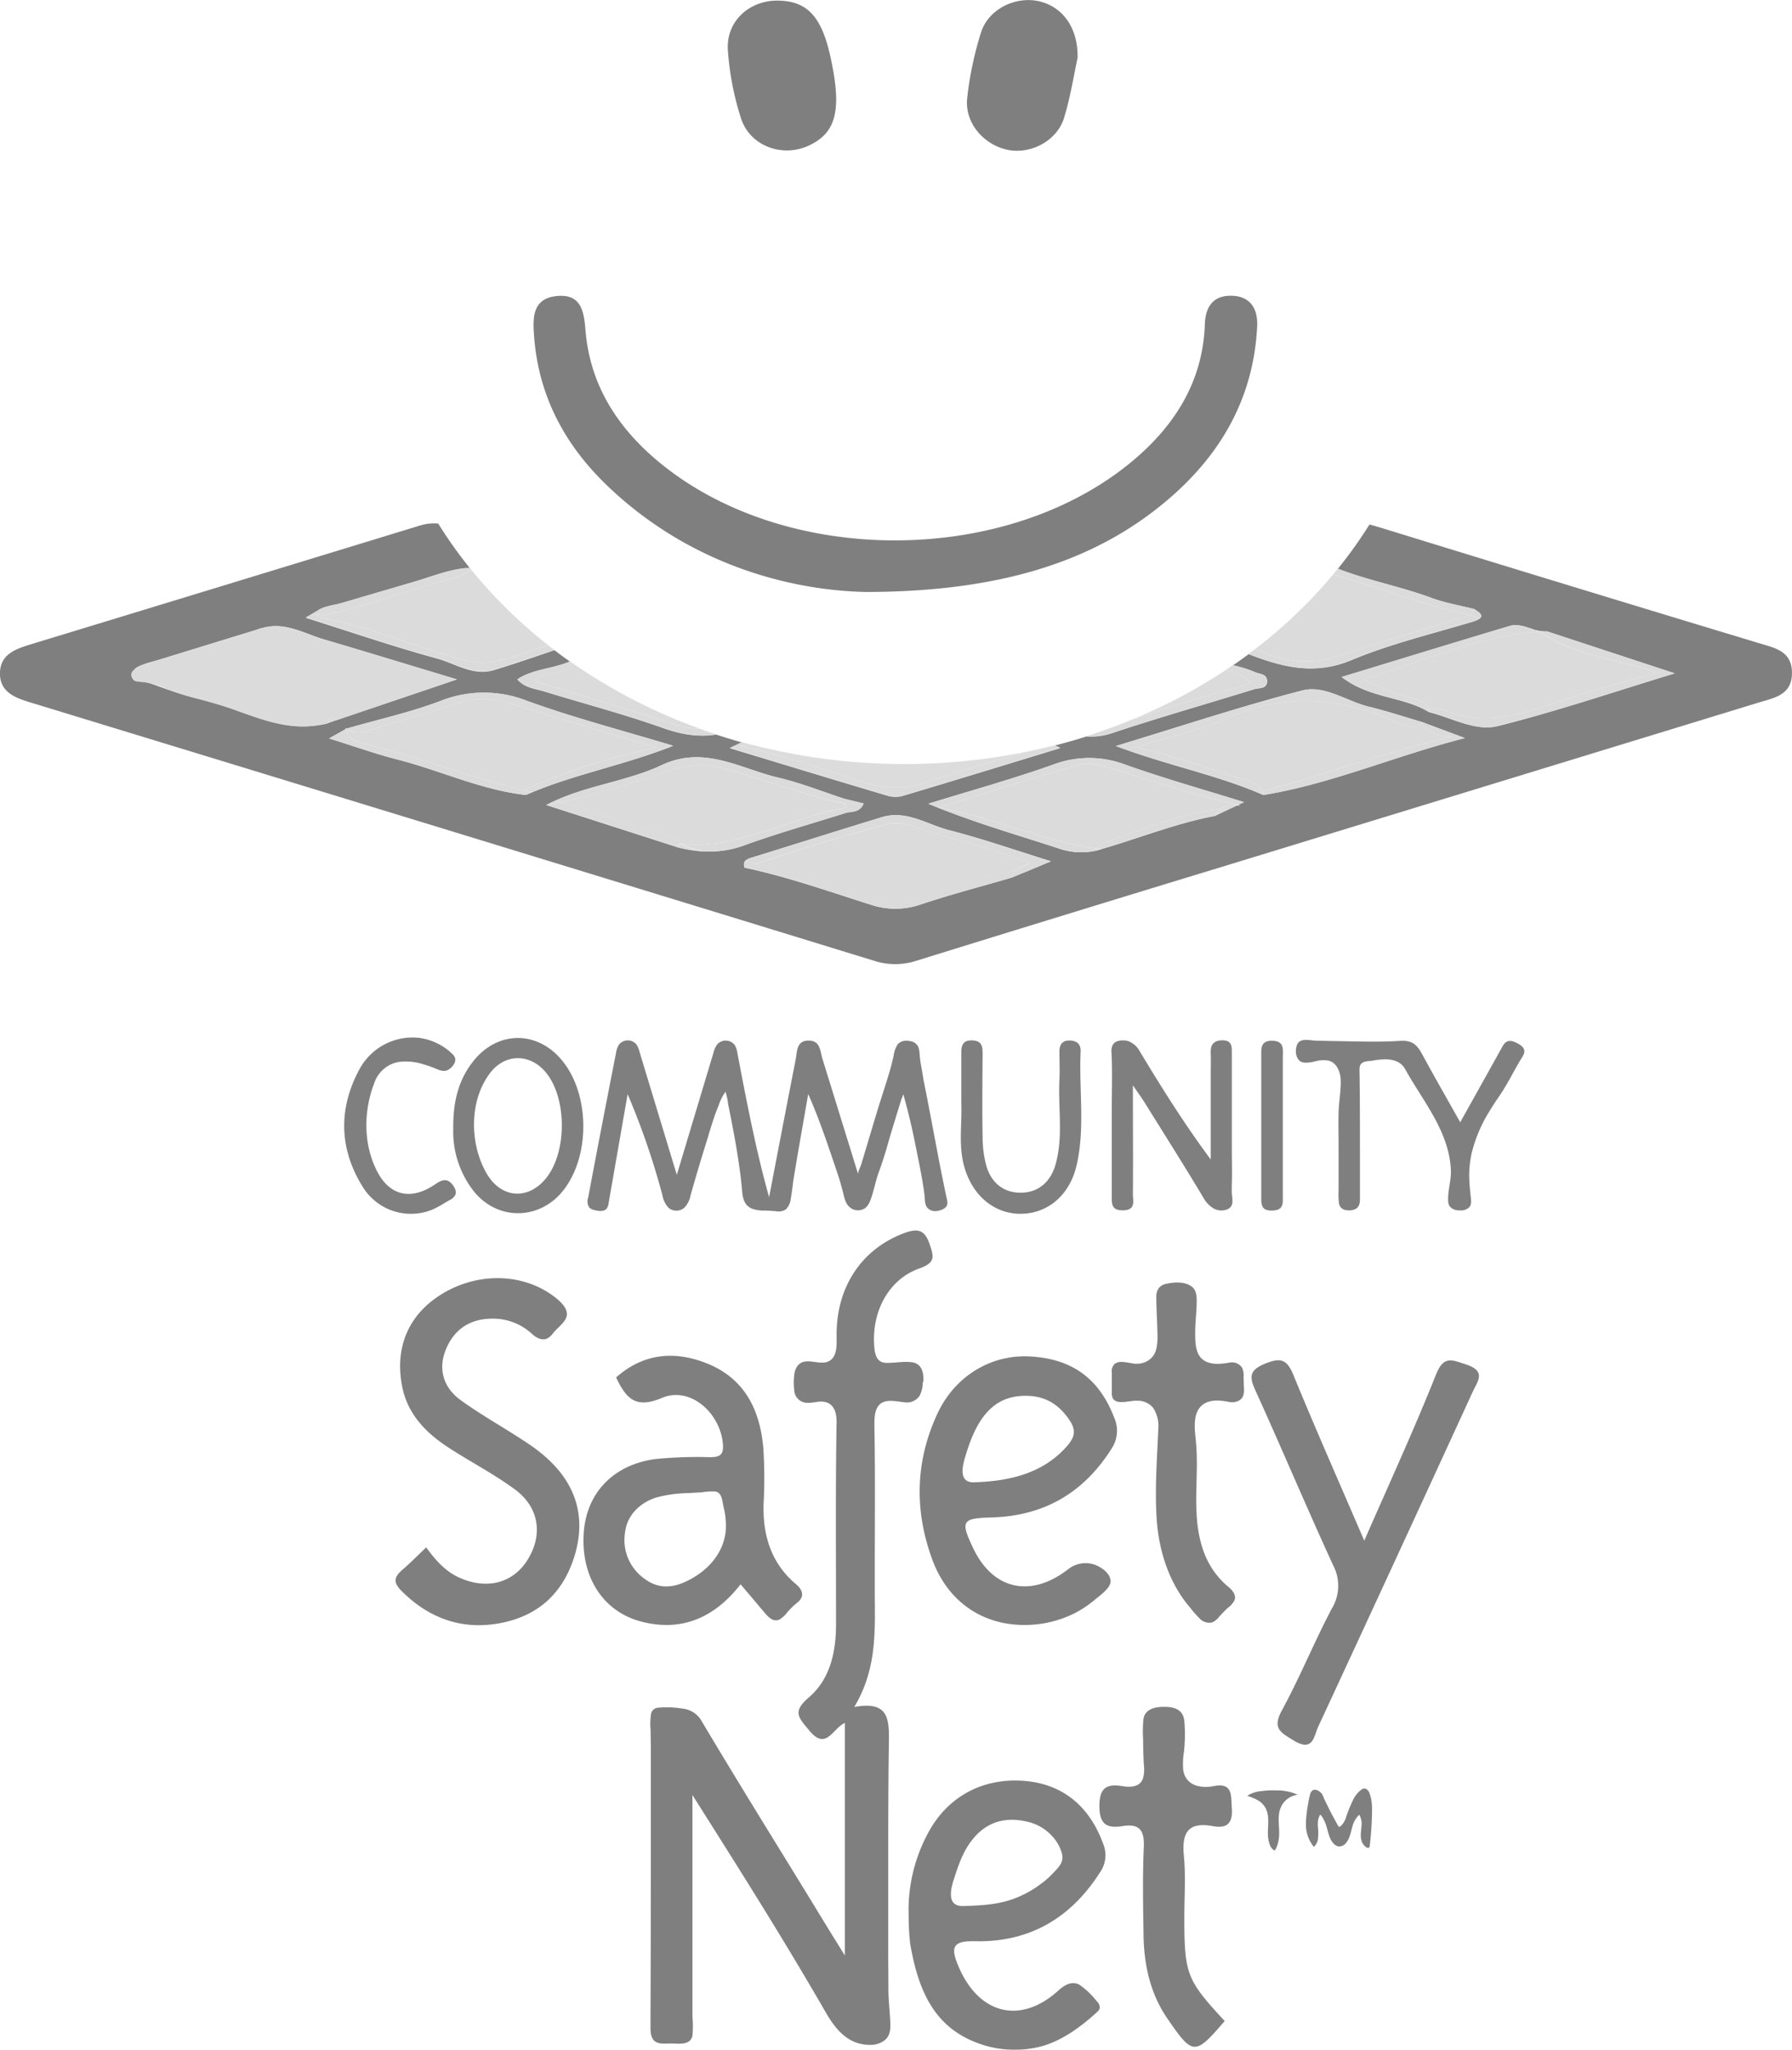 <svg xmlns="http://www.w3.org/2000/svg" viewBox="0 0 488.5 558.81"><defs><style>.cls-1{opacity:.5}.cls-2{fill:none}.cls-3{fill:#b8b8b8}.cls-4{fill:#b9b9b9}</style></defs><g id="Layer_2" data-name="Layer 2"><g class="cls-1" id="Layer_1-2" data-name="Layer 1"><path class="cls-2" d="M268.2 403.87c10.17-.18 17.68-3.75 22.93-10 2-2.42 2.08-4.27.41-6.76-2.8-4.18-6.45-6.53-11.58-6.63-8.34-.15-13.3 4.86-16.63 15.94-1.7 5.67-1.33 8.76 4.87 7.45zm11.93 92.71c-6-1.4-11.22.06-15.1 5-2.49 3.19-3.71 7-5 10.8-1.75 5.41-.94 8.27 4.84 7 8.8-.07 14.54-1.85 19.44-6.49 2.24-2.12 6.19-4 5.13-7.62a12.38 12.38 0 0 0-9.31-8.69zm58.08-276.98l-.69-.16-.33.15zm-204.79 73.18a27.29 27.29 0 0 0-.63 27.34c4 6.73 11.43 7.05 16.22.9 5.55-7.14 5.52-21.52-.07-28.49-4.37-5.45-11.41-5.42-15.52.25zm-39.23-94.27v.25l.26-.15zm95.06 231.4a18.86 18.86 0 0 0 7.21-7.57c2.36-4.65 1.33-9.84.08-14.36-.7-2.55-5.09-.43-7.77-1.18-2.56.21-5.15.33-7.71.64-5.46.67-9.23 3.65-10.43 9s.28 10.24 4.88 13.77 9.24 2.41 13.74-.3z"/><path d="M251.74 376.23c0-2.35-.58-4.58-3.29-4.89-2.36-.27-4.63.27-7 .18-1.95-.08-2.74-1.53-3-3.33-1.26-9.62 3.28-19.26 12.17-22.4 4.33-1.53 4-3.11 2.85-6.46-1.23-3.67-2.83-4.67-6.65-3.3-11.73 4.23-19 14.65-18.76 28.46 0 1.87.15 4.41-1.22 5.9-2.57 2.8-7.17-1.15-9.51 2.06a5.24 5.24 0 0 0-.83 2.47 17.15 17.15 0 0 0 0 4 3.6 3.6 0 0 0 3.29 3.49 14.24 14.24 0 0 0 3-.26c4-.53 5.32 2.06 5.26 5.66-.31 18.35-.14 36.71-.15 55.06 0 7.56-1.65 14.94-7.42 19.87-4.58 3.92-2.81 5.46.12 9 4.6 5.62 6.3-.5 9.7-2.05v63.38c-4-6.43-6.9-11.19-9.83-16-9.81-16-19.77-32-29.34-48.12a6.74 6.74 0 0 0-5.11-3.18 27.11 27.11 0 0 0-6.71-.23 2.06 2.06 0 0 0-1.82 1.58 18.23 18.23 0 0 0-.13 4.58c0 1.69.06 3.38.06 5.08v31.19q0 20.79-.09 41.58v3.33c0 5.12 3.14 4.11 6.08 4.2 2 .06 4.85.39 5.35-2.16a29.29 29.29 0 0 0 0-5.2v-60.37c12.37 19.55 24.75 39.11 36.29 59.16 2.73 4.74 6.19 9 12.19 8.93a6 6 0 0 0 4.34-1.63c1.34-1.48 1.17-3.52 1.07-5.37-.14-2.64-.45-5.27-.47-7.92 0-3.54-.05-7.08-.05-10.62v-20.78c0-12 0-24 .18-36 .09-6.51 0-11.51-9.44-9.78 5.49-9.17 5.69-18.28 5.62-27.49-.11-16.24.17-32.48-.12-48.71 0-1.77-.1-3.89.81-5.48 1.52-2.65 4.93-1.59 7.34-1.4a4.09 4.09 0 0 0 4.2-1.84 8 8 0 0 0 .83-3.61c.18-.15.19-.36.19-.58zm-86.53-244.15c22.05 21.35 49.33 28.83 70.81 29.3 37.22-.05 62.8-8.6 82.15-25 14.62-12.38 23.54-27.86 24.53-47.33.25-4.87-1.84-8.41-7.19-8.43-4.93 0-6.91 3.12-7.07 7.8-.54 15.38-8 27.32-19.33 36.93-34.15 28.92-94.29 29.31-129 1-11.56-9.43-19.28-21.18-20.51-36.38-.42-5.23-1.26-9.85-7.68-9.28-6.91.61-6.72 6.06-6.31 11.19 1.23 15.96 8.25 29.22 19.6 40.2zm251.59 39.07l.85.27z"/><path d="M479.61 175.36Q428.76 160 378 144.35c-1.8-.55-3.33-1-4.67-1.38a122.23 122.23 0 0 1-8.62 12.08c8.34 3.23 17.23 4.86 25.61 8 3.71 1.37 7.68 2 11.53 3 1.85 1.07 2.39 1.85 1.59 2.53a6.2 6.2 0 0 1-2.1.94c-11 3.31-22.31 6-32.85 10.41-10.26 4.32-19.2 1.83-28.11-1.6q-2.11 1.56-4.29 3.06a33.9 33.9 0 0 1 6 1.87c1.19.56 3.09.44 3.29 2.12.3 2.51-2.14 2.1-3.47 2.51-12.93 4-26 7.72-38.83 12a17.88 17.88 0 0 1-6.92.88q-4.25 1.35-8.62 2.46l1.51.71c-14.58 4.44-28.6 8.74-42.64 12.94a7.7 7.7 0 0 1-4.15.14c-14.25-4.22-28.45-8.56-43.32-13.06l3.28-1.58q-3.55-1-7-2.13c-4.76.77-9.56 0-14.56-1.81-10.54-3.74-21.39-6.59-32.09-9.88-2.61-.8-5.56-1-7.54-3.36 4.32-2.82 9.75-2.82 14.32-4.86q-2.15-1.52-4.22-3.1l-5.23 1.78c-3.74 1.27-7.49 2.52-11.27 3.66-5.62 1.7-10.48-1.79-15.54-3.17-11.93-3.26-23.65-7.29-35.73-11.09l.66-.39 3.18-1.88c1.6-.95 4.18-1.21 6-1.73l6.77-2 13.03-3.87c4.24-1.23 8.6-3 13-3.57a17.22 17.22 0 0 1 2.06-.13 122.13 122.13 0 0 1-8.6-12.12 13 13 0 0 0-5 .54Q61.28 159.54 8.09 175.74C4 177 .19 178.48 0 183.26c-.2 5.21 3.78 6.86 8.11 8.18q115.09 35.13 230.12 70.46a18.69 18.69 0 0 0 11.61 0q41-12.72 82.06-25.22l147.36-45.11c4.24-1.3 9.17-2 9.23-8s-4.42-6.86-8.88-8.21zM54.56 190.61c-5-1.09-9.8-3-14.66-4.7-1.35-.46-3.87.68-3.83-1.82 0-2.19 2.3-2.69 4.07-3.24q15.7-4.85 31.42-9.66l.21-.05c6-1.64 11.17 1.59 16.58 3.18 11.55 3.41 23.07 6.93 36.21 10.88l-32.89 11.13-2 .69c-12.78 3.68-23.5-3.89-35.11-6.41zm35.15 10.7l4.51-2.54v-.25l.3.1c8.51-2.45 17.21-4.36 25.46-7.49a32.08 32.08 0 0 1 23.73-.06c12.67 4.6 25.77 8 39.82 12.24-13.25 5.23-26.27 7.6-38.33 12.63-.61.26-1.22.51-1.83.78-12.16-1.36-23.24-6.65-35-9.66-6.03-1.55-11.92-3.66-18.66-5.76zm59.2 18.15c.84-.44 1.69-.85 2.55-1.24 9.36-4.23 19.81-5.36 29-9.68 11.55-5.4 21.31 1 31.66 3.45 6.11 1.43 12 3.8 18 5.75l5.3 1.3c-1.21 2.81-3.59 2-5.26 2.69-9.15 2.89-18.4 5.48-27.4 8.75a27.33 27.33 0 0 1-10.58 1.64 35.4 35.4 0 0 1-7.84-1.26zM279 237.9l-3.23 1.35c-8.3 2.42-16.67 4.61-24.86 7.33a21.07 21.07 0 0 1-13.72 0C225.89 243 214.64 239 203 236.55c-.32-1-.17-1.54.24-1.95a4.59 4.59 0 0 1 1.82-.85c11.81-3.64 23.58-7.4 35.4-11 6.63-2 12.26 2 18.25 3.56 9 2.29 17.82 5.39 27.77 8.47zm59.17-18.3h-1l-2.56 1.2-3.51 1.65c-10.64 2-20.66 6.11-31 9.06a17.11 17.11 0 0 1-1.68.45 18.51 18.51 0 0 1-10-.73c-11.7-3.81-23.53-7.19-35.37-12.13 11.31-3.49 22.73-6.66 33.87-10.6a27.75 27.75 0 0 1 19.66-.11c10.55 3.77 21.37 6.8 32.52 10.28l-1.63.76zm6.2-2.89l-1.1-.46c-12.15-5.15-25.23-7.66-39.09-12.88 17.84-5.41 34.16-10.83 50.76-15.13 6.14-1.59 12.09 2.93 18.19 4.41 4.75 1.15 9.4 2.68 14.09 4.07l.65.2 11.44 4.27c-19.24 4.92-36.4 12.49-54.9 15.52zm63.9-18.78c-6.13 1.53-12.48-2.28-18.7-3.78-.29-.18-.59-.34-.89-.51-6.87-3.81-15.55-3.36-22.95-9.09 16-4.87 30.86-9.44 45.76-13.9a5.89 5.89 0 0 1 2.16-.21 13.42 13.42 0 0 1 3.1.72l.85.27a10.3 10.3 0 0 0 4.08.68l34.83 11.46c-17.09 5.2-32.51 10.43-48.2 14.36zm-263.8 195.95c-6.2-4.23-12.86-7.81-18.92-12.22-4.59-3.33-6.24-8.37-4-13.8 2.37-5.77 7-8.59 13.35-8.38a15.64 15.64 0 0 1 10.21 4.23c1.19 1.09 3 2 4.51.9a6.93 6.93 0 0 0 1.25-1.29c1-1.27 2.95-2.64 3.5-4.18.65-1.79-.78-3.49-2-4.6-8.05-7.13-20.64-8.17-31-2.32-9.61 5.44-13.88 14.53-11.77 25.6 1.46 7.7 6.54 12.85 12.84 16.92 5.92 3.82 12.21 7.1 17.88 11.25 6.71 4.91 7.76 12.5 3.43 19.33-4 6.33-11.14 8.1-18.57 4.74-3.8-1.72-6.4-4.69-9-8.23-2.37 2.25-4.35 4.26-6.48 6.1s-2.67 3.31-.35 5.66c7.53 7.61 16.61 10.85 27 8.89s17.17-8.2 20.29-18.38c3.59-11.96-.36-22.16-12.17-30.22zM251 290c-.14-.92-.25-1.84-.33-2.78a4.9 4.9 0 0 0-.5-2.13 3 3 0 0 0-2.36-1.31 3.43 3.43 0 0 0-2.95.73 7 7 0 0 0-1.26 3.31c-1 4.6-2.62 9.05-4 13.56s-2.72 9-4.07 13.52l-.78 2.59c-.16.55-1 2.13-.8 2.65l-9.74-31.47c-.67-2.15-.54-5.06-3.86-5s-3 3-3.46 5.2q-3.65 18.74-7.23 37.49c-2.77-9.86-4.88-19.89-6.85-29.93-.61-3.11-1.2-6.22-1.79-9.34a5.8 5.8 0 0 0-.75-2.23 3.11 3.11 0 0 0-4.71-.21 6.16 6.16 0 0 0-1.06 2.31l-10 33.31-10.19-33.61a5.9 5.9 0 0 0-.87-2 3.08 3.08 0 0 0-4.68.07 5.9 5.9 0 0 0-.85 2.41q-3.88 19.68-7.59 39.4a3 3 0 0 0 .34 2.67 3 3 0 0 0 1.49.69c1.14.28 2.56.45 3.27-.48a3.1 3.1 0 0 0 .48-1.4l5.19-29.75a203.71 203.71 0 0 1 9.48 27.54 6.7 6.7 0 0 0 1.69 3.47 3.37 3.37 0 0 0 4.25 0 6.64 6.64 0 0 0 1.74-3.43q1.91-6.78 4-13.49c.76-2.41 1.47-4.94 2.29-7.37.42-1.26.88-2.51 1.4-3.73a12.5 12.5 0 0 1 1.83-3.63 16.37 16.37 0 0 1 .72 3.36q.35 1.73.69 3.46c.46 2.32.9 4.63 1.31 7 .54 3 1 6.09 1.39 9.16.18 1.47.33 2.95.46 4.43.17 2 .79 3.72 2.75 4.48a9.34 9.34 0 0 0 3.3.49c1.1 0 2.17.11 3.27.19a3.57 3.57 0 0 0 2.61-.54 5 5 0 0 0 1.31-3c.35-1.84.5-3.72.8-5.57q.63-3.84 1.29-7.67c.87-5.06 1.77-10.11 2.65-15.17 2.06 4.65 3.81 9.43 5.47 14.23.81 2.35 1.6 4.71 2.4 7.07.61 1.8 1.14 3.62 1.61 5.46.39 1.52.65 3.22 2 4.22a3.39 3.39 0 0 0 4.33-.13 5.72 5.72 0 0 0 1.17-2c.92-2.42 1.33-5 2.22-7.44s1.79-5.22 2.53-7.87c.62-2.24 1.33-4.47 2-6.7l1.09-3.55.55-1.77c.1-.34.6-1.3.5-1.62 1.42 4.89 2.55 9.86 3.54 14.86.56 2.86 1.17 5.72 1.66 8.59.24 1.41.46 2.83.63 4.25.14 1.14 0 2.57.86 3.48a2.81 2.81 0 0 0 2.3.82c1-.08 2.61-.56 3-1.66a2.9 2.9 0 0 0-.05-1.53c-2.16-10-3.89-20.09-5.89-30.13l-.55-2.74c-.18-1.34-.44-2.69-.69-4.09zm148.75 82c-3.93-1.29-6.19-2.58-8.31 2.75-5.88 14.77-12.55 29.25-19.54 45.25-6.85-15.93-13.3-30.5-19.35-45.24-1.78-4.33-3.58-4.7-7.74-3-4.38 1.81-4.22 3.68-2.54 7.38 7.17 15.79 13.9 31.78 21.14 47.55a12 12 0 0 1-.35 11.81c-4.82 9.12-8.7 18.74-13.63 27.79-2.67 4.92-.34 6 3.31 8.23 5.26 3.17 5.42-1.26 6.59-3.78q21.16-45.61 42.13-91.32c1.3-2.82 3.77-5.6-1.71-7.42zM330.9 486.9c-3.73.71-7.76-.15-8.36-4.47a19.92 19.92 0 0 1 .21-4.86 44.89 44.89 0 0 0 .12-8.2c-.25-3.26-2.57-4.09-5.56-4.07-2.39 0-5.15.54-5.6 3.3a34.64 34.64 0 0 0-.09 5.71q0 3.47.21 6.94a9.67 9.67 0 0 1-.2 3.4c-.8 2.58-3.45 2.62-5.7 2.26-4.23-.67-6.25.41-6.23 5.48s2.14 6.08 6.28 5.42c4.62-.74 6 1.08 5.83 5.7-.37 8-.2 16-.08 24s1.76 15.81 6.44 22.67c7 10.21 7.53 10.27 15.68.76-10.35-11.16-11-12.77-11-28.21 0-5.64.4-11.32-.13-16.92-.59-6.27 1.22-9.22 7.88-8 3.86.73 5.5-.75 5.19-4.89-.25-3.39.36-7.02-4.89-6.02zm4.28-115.45c-2.34.42-5.38.75-7.37-.88s-2-4.79-2-7.26c0-2.9.4-5.78.41-8.67 0-1.38-.12-2.93-1.28-3.85-1.87-1.47-4.72-1.3-6.91-.84a3.63 3.63 0 0 0-2.07 1.1 3.9 3.9 0 0 0-.75 2.5c0 2.79.19 5.58.26 8.36.06 2.33.3 5-.75 7.13a5.21 5.21 0 0 1-3.54 2.59c-1.92.47-3.71-.39-5.61-.36a2.88 2.88 0 0 0-1.72.54 2.8 2.8 0 0 0-.77 2.37v5.4a3.09 3.09 0 0 0 .36 1.76 2.07 2.07 0 0 0 1.39.8c1.72.29 3.56-.37 5.31-.29a5.39 5.39 0 0 1 4.25 2 9.14 9.14 0 0 1 1.36 5.79c-.36 8.32-1 16.72-.4 25 .66 8.51 3.45 17.08 9.09 23.63a30.63 30.63 0 0 0 2.64 3 3.52 3.52 0 0 0 3.39 1 5 5 0 0 0 1.88-1.54q1.11-1.25 2.33-2.39a6.41 6.41 0 0 0 1.81-2c.67-1.59-.68-3-1.82-3.9a22.32 22.32 0 0 1-6.68-9.86c-3.37-9.59-1-19.92-2-29.81-.34-3.39-1.07-8.35 2.57-10.28 1.93-1 4.36-.73 6.42-.32 1.44.29 3.22-.1 3.86-1.56a5.17 5.17 0 0 0 .26-2.29l-.11-2.91a4.87 4.87 0 0 0-.41-2.59 3.32 3.32 0 0 0-3.4-1.37z"/><path class="cls-3" d="M342.15 176.94c1.47.55 2.93 1.16 4.39 1.67a27.17 27.17 0 0 0 18.49.14c10.87-3.67 21.95-6.75 32.89-10.23a12.72 12.72 0 0 0 2.67-.91c-12.67-2.73-24.75-7.46-37.18-11a133.35 133.35 0 0 1-21.26 20.33z"/><path class="cls-3" d="M400.59 167.61a2.69 2.69 0 0 0 1.25-1.6c-3.85-1-7.83-1.63-11.53-3-8.38-3.1-17.27-4.73-25.61-8-.42.52-.85 1-1.28 1.57 12.43 3.57 24.5 8.3 37.17 11.03zM365 178.75a27.17 27.17 0 0 1-18.49-.14c-1.46-.51-2.91-1.12-4.39-1.67l-1.79 1.36c8.91 3.43 17.85 5.91 28.11 1.6 10.55-4.44 21.85-7.1 32.85-10.41a6.2 6.2 0 0 0 2.1-.94 16.87 16.87 0 0 1-1.76-.69l-1.08-.25a12.72 12.72 0 0 1-2.67.91C387 172 375.91 175.08 365 178.75zm-24.64-.46l1.79-1.36m-8.48-1.3"/><path class="cls-3" d="M400.59 167.61l1.08.25a16.87 16.87 0 0 0 1.76.69c.8-.68.27-1.46-1.59-2.53a2.69 2.69 0 0 1-1.25 1.59zm-314.24.51c14.11 2.52 27.2 8.49 41 12 3.82 1 7.28.29 11-.64 3.48-.87 7.35-2.67 11.2-3.51a132.58 132.58 0 0 1-21.07-20.64 14 14 0 0 1-5.12 2.31c-11.91 3.06-23.36 7.72-35.45 10.1a7.07 7.07 0 0 0-1.26-.14c-.31.29-.56.48-.3.52z"/><path class="cls-3" d="M86.65 167.59a7.07 7.07 0 0 1 1.26.14c12.09-2.38 23.54-7 35.45-10.1a14 14 0 0 0 5.12-2.31l-.39-.48a17.22 17.22 0 0 0-2.09.16c-4.39.56-8.75 2.34-13 3.57l-13.1 3.79-6.77 2c-1.8.52-4.37.79-6 1.73.41.58-.13 1.13-.48 1.5z"/><path class="cls-3" d="M138.35 179.48c-3.71.93-7.16 1.61-11 .64-13.81-3.51-26.9-9.48-41-12-.26 0 0-.24.3-.53a9.67 9.67 0 0 0-2.66.34l-.66.39c12.08 3.8 23.8 7.83 35.73 11.09 5.06 1.38 9.92 4.87 15.54 3.17 3.78-1.14 7.53-2.39 11.27-3.66l5.23-1.78-1.55-1.14c-3.85.81-7.72 2.61-11.2 3.48z"/><path class="cls-3" d="M86.65 167.59c.4-.38.9-.92.51-1.54L84 167.94a9.67 9.67 0 0 1 2.65-.35z"/><path d="M274.88 40.88c6.19 1.19 13.26-2.52 15.17-8.71 1.78-5.8 2.71-11.87 3.7-16.39.18-8.26-4.15-14-10.54-15.44s-13.82 2.13-15.82 8.61a93.81 93.81 0 0 0-3.74 17.84c-.71 6.75 4.57 12.8 11.23 14.09zM202 32.27c2.48 7.61 11.35 10.77 18.54 7.39 7.37-3.46 8.94-9.58 6-23.43C224.12 4.65 220.23.32 212.16.17c-7.89-.15-14.29 5.66-13.74 13.54A78.2 78.2 0 0 0 202 32.27zm211.59 252.11c-3-1.56-3.59.14-4.63 2-3.48 6.28-7 12.55-10.9 19.56-3.64-6.48-7-12.32-10.21-18.25-1.39-2.57-2.58-4.19-6.23-3.94-4.26.28-8.54.22-12.81.14l-6.85-.12-3.42-.09c-1.52-.06-4-.76-4.88.94a4 4 0 0 0-.38 1.85 3.34 3.34 0 0 0 1.1 2.81c1 .68 2.67.37 3.78.15a8.7 8.7 0 0 1 4.08-.28c2.27.64 3.17 3.2 3.24 5.33.09 2.87-.49 5.78-.58 8.66-.09 3.13 0 6.25 0 9.38v11.89a21 21 0 0 0 .1 3.59 2.33 2.33 0 0 0 .86 1.48 2.8 2.8 0 0 0 1.33.44 4 4 0 0 0 2.27-.31c1.37-.71 1.26-2.16 1.26-3.48v-11.67c0-7.5 0-15-.12-22.5a4.27 4.27 0 0 1 .13-1.39c.46-1.4 2.27-1.24 3.44-1.43a22.66 22.66 0 0 1 3.38-.37c2.21 0 4.37.63 5.49 2.67 3.77 6.84 8.82 13.1 11.21 20.63a26.8 26.8 0 0 1 1.26 6.88c.13 2.84-.88 5.6-.74 8.41a2.9 2.9 0 0 0 .42 1.5 3.25 3.25 0 0 0 2.68 1.09 3.18 3.18 0 0 0 2.72-.92c.64-.85.41-2 .31-3-.14-1.29-.28-2.58-.34-3.88a28.58 28.58 0 0 1 .56-7.55 39.36 39.36 0 0 1 4.95-11.75c.8-1.32 1.65-2.62 2.53-3.89 2.13-3.07 3.79-6.47 5.69-9.71 1.12-1.81 2.41-3.25-.7-4.87z"/><path class="cls-4" d="M236.28 213.43a24.28 24.28 0 0 0 15.77-.07c8.9-3.12 18-5.44 27-8.27a166.73 166.73 0 0 1-32.6 3.19A165.57 165.57 0 0 1 204.9 203a13.16 13.16 0 0 1-3.09.35c11.55 2.56 22.94 6.56 34.47 10.08z"/><path class="cls-4" d="M252.05 213.36a24.28 24.28 0 0 1-15.77.07c-11.53-3.53-22.92-7.52-34.47-10.05a13.16 13.16 0 0 0 3.09-.35l-2.69-.72-3.28 1.58c14.87 4.5 29.08 8.84 43.32 13.06a7.7 7.7 0 0 0 4.15-.14c14-4.2 28.06-8.5 42.64-12.94l-1.51-.71c-2.79.71-5.61 1.36-8.47 1.93-8.96 2.83-18.06 5.15-27.01 8.27z"/><path d="M304.93 283.75a2.48 2.48 0 0 0-1.54 1A3.79 3.79 0 0 0 303 287c.25 5 .08 10.09.07 15.12v23.66c0 2.19-.26 4.23 3.07 4.17 3.58-.07 2.68-2.55 2.69-4.44.07-9.13 0-18.26 0-29.64 1.84 2.68 2.5 3.57 3.08 4.51 5.39 8.67 10.86 17.3 16.1 26.06a7.92 7.92 0 0 0 2.58 2.85 4.36 4.36 0 0 0 4 .38c2-.89 1.25-2.89 1.2-4.59s.06-3.34.06-5c0-2.44-.05-4.88-.05-7.32v-25.4c0-1.89.18-3.87-2.75-3.76-2.56.09-3.11 1.55-3 3.71.07 1.88 0 3.76 0 5.65v23.12c-7.31-9.84-13.39-19.6-19.33-29.45a6 6 0 0 0-3.15-2.81 5.25 5.25 0 0 0-2.64-.07zM262.84 318c2.23 8 8.31 13 15.56 12.89s13.22-5.06 15.1-13.3c2.33-10.19.6-20.57 1.08-30.86.1-2-.91-3-2.91-3.08s-2.89 1.08-2.87 3c0 2.58.12 5.17 0 7.74-.4 7.7 1.1 15.49-1.07 23.1-1.3 4.53-4.43 7.44-9 7.64-4.92.21-8.5-2.52-9.87-7.38a30.43 30.43 0 0 1-1-7.6c-.13-7.51-.06-15 0-22.52 0-1.95.06-3.84-2.66-4-3.24-.21-3.16 2-3.14 4.17v13.08c.22 5.46-.82 11.38.78 17.12z"/><path class="cls-3" d="M145.58 185.56c12.85 4.13 25.74 7.69 38.38 12a19.89 19.89 0 0 0 6.57 1 150.2 150.2 0 0 1-33.91-17.41 12.5 12.5 0 0 1-2.75 1.52c-2.78.93-5.87 1.08-8.29 2.89z"/><path class="cls-3" d="M184 197.59c-12.64-4.33-25.54-7.89-38.38-12 2.41-1.82 5.52-2 8.29-2.88a12.5 12.5 0 0 0 2.75-1.52l-1.3-.9c-4.57 2-10 2-14.32 4.86 2 2.41 4.92 2.56 7.54 3.36 10.7 3.29 21.55 6.14 32.09 9.88 5 1.78 9.8 2.59 14.56 1.81-1.57-.51-3.12-1-4.66-1.6a19.89 19.89 0 0 1-6.57-1.01zm6.53.98c1.54.56 3.1 1.09 4.66 1.6m145.61-13.91c-1.51-2.35-4.12-3-6.59-3.65a149.59 149.59 0 0 1-25.75 13.63c2.4-.73 4.79-1.57 7.18-2.41 8.15-2.9 16.66-4.72 25.16-7.57z"/><path class="cls-3" d="M340.8 186.26c-8.5 2.85-17 4.67-25.17 7.56-2.39.85-4.78 1.68-7.18 2.41q-6 2.47-12.29 4.46a17.88 17.88 0 0 0 6.92-.88c12.85-4.25 25.9-7.94 38.83-12 1.33-.41 3.77 0 3.47-2.51-.2-1.67-2.1-1.56-3.29-2.12a33.9 33.9 0 0 0-6-1.87l-1.87 1.26c2.46.74 5.07 1.34 6.58 3.69z"/><path d="M121.1 328l1.4-.81a3.34 3.34 0 0 0 1.65-1.5A2.23 2.23 0 0 0 124 324c-.47-1-1.41-2.19-2.58-2.27s-2.42.88-3.38 1.5c-6.14 3.93-11.63 2.59-14.92-3.34C99 312.46 99 303.12 102 295.33a8.67 8.67 0 0 1 6.37-5.78 15 15 0 0 1 6.9.55 30.68 30.68 0 0 1 3.21 1.09c1.05.43 2.16 1 3.32.61s2.54-2 2.3-3.22a2.47 2.47 0 0 0-.71-1.18 15.93 15.93 0 0 0-9.5-4.51A16.46 16.46 0 0 0 98 291.46c-5.79 10.7-5.61 21.71.9 32.11a15.4 15.4 0 0 0 19 6.16 25.56 25.56 0 0 0 3.2-1.73zm225.9 2c2.88-.15 2.71-1.9 2.7-3.81v-38c0-2.08.49-4.37-2.82-4.47s-3.06 2.14-3.06 4.28v38.09c-.01 2.17-.11 4.09 3.18 3.91zm-7 159.54c.65.22 1.27.47 1.91.74a7.48 7.48 0 0 1 1.56.87 5.26 5.26 0 0 1 2 3c.59 2.32-.08 4.74.26 7.08.16 1.08.5 2.49 1.5 3.1a.33.33 0 0 0 .33.05.35.35 0 0 0 .12-.15 9.52 9.52 0 0 0 1-3.69v-.18c.17-2.79-.71-5.58.73-8.18a5.77 5.77 0 0 1 4.35-2.92 13.63 13.63 0 0 0-5.73-1.18 22.29 22.29 0 0 0-4.07.18 8.6 8.6 0 0 0-3.96 1.28zm29 .82a37.25 37.25 0 0 0-2.13 5.24 5.4 5.4 0 0 1-1.35 2.17c-.56.47-.63.18-.94-.38l-.86-1.59q-1-1.8-1.87-3.63-.46-.91-.9-1.83c-.08-.17-.55-1.51-.77-1.51-.52-.61-1.6-1.25-2.38-.75a1.87 1.87 0 0 0-.67 1.11 21.89 21.89 0 0 0-.52 2.48A32.54 32.54 0 0 0 356 497a9.61 9.61 0 0 0 2 6.28.26.26 0 0 0 .16.11.25.25 0 0 0 .19-.1 3.7 3.7 0 0 0 .9-1.78 14.55 14.55 0 0 0 0-3.68 7.82 7.82 0 0 1 .08-1.72c0-.12.45-1.5.57-1.42a3.59 3.59 0 0 1 .83 1.13 9.94 9.94 0 0 1 .74 1.67c.58 1.72.78 3.66 2 5a2.48 2.48 0 0 0 1.3.84 2.36 2.36 0 0 0 2.21-1c1-1.19 1.23-2.9 1.67-4.33a7 7 0 0 1 1.87-3.3 4.9 4.9 0 0 1 .62 3.11c-.1 1.44-.44 3 .15 4.35a3.07 3.07 0 0 0 1.28 1.49.64.64 0 0 0 .47.1.58.58 0 0 0 .35-.52c.29-2.43.49-4.87.57-7.31s.22-4.73-.59-6.94a2.54 2.54 0 0 0-.72-1.15 1.14 1.14 0 0 0-1.47 0 7.55 7.55 0 0 0-2.18 2.53z"/><path class="cls-3" d="M380 196.57c-15.33-6.82-30.47-7.63-46.1-.53-6.11 2.78-12.89 4.28-19.44 6.1-1.75.49-3.5 1.55-4.82 1.5 8.71 2 18.12 5.25 27.6 8.33 2.46.8 5.58 1 6.83 3.77 17.68-4.63 34.81-11.21 52.68-15.12-3.77.77-6.76-.66-9.28-3.37-2.58 1.75-5.21.33-7.47-.68z"/><path class="cls-3" d="M396.76 200.62c-17.87 3.91-35 10.49-52.68 15.12a5.65 5.65 0 0 1 .34 1c18.5-3 35.66-10.6 54.95-15.52l-11.44-4.27c-.15.13-.3.23-.45.34 2.52 2.71 5.52 4.1 9.28 3.33z"/><path class="cls-3" d="M355 188.24c-16.61 4.3-32.92 9.73-50.76 15.13 13.85 5.22 26.94 7.73 39.09 12.88.08-.12.17-.23.25-.36l.51-.14c-1.26-2.81-4.37-3-6.83-3.77-9.48-3.07-18.89-6.34-27.6-8.33a1.75 1.75 0 0 1-.8-.19l.8.19c1.32 0 3.08-1 4.82-1.5 6.55-1.83 13.33-3.33 19.44-6.1 15.63-7.1 30.77-6.29 46.1.53 2.26 1 4.88 2.45 7.47.68l-.08-.08c0-.15-.08-.3-.11-.45-4.69-1.39-9.34-2.92-14.09-4.07-6.13-1.49-12.08-6.01-18.21-4.42z"/><path class="cls-3" d="M309.64 203.65l-.8-.19a1.75 1.75 0 0 0 .8.19zm77.63-6.93c0 .15.07.29.11.45l.08.08c.15-.1.3-.21.45-.34zm-43.71 19.17c-.08.13-.17.24-.25.36l1.1.46a5.65 5.65 0 0 0-.34-1zm-242.75-12.83c14 4 27.87 8.62 41.93 12.49l.71.1a1.13 1.13 0 0 1 .6-.8 183.5 183.5 0 0 1 34.76-11.09c-12.43-3.73-26.3-7.85-40.13-12.12a23.63 23.63 0 0 0-15.23.45c-6.88 2.41-14 4.14-20.9 6.45-2.58.86-5.38 2.1-8.08.07l-.26.15c.71 3.43 4.06 3.57 6.6 4.3z"/><path class="cls-3" d="M142.74 215.55c-14.06-3.87-27.9-8.49-41.93-12.49-2.54-.72-5.89-.87-6.59-4.3l-4.51 2.54c6.74 2.1 12.64 4.2 18.67 5.75 11.71 3 22.79 8.3 35 9.66a4.36 4.36 0 0 1 .12-1.06z"/><path class="cls-3" d="M143.67 191.06a32.08 32.08 0 0 0-23.73.06c-8.25 3.12-17 5-25.46 7.49 2.7 2 5.5.79 8.08-.07 6.92-2.31 14-4 20.9-6.45a23.63 23.63 0 0 1 15.23-.45c13.83 4.27 27.7 8.4 40.13 12.12a183.5 183.5 0 0 0-34.76 11.09 1.13 1.13 0 0 0-.6.8c.57.08 1.14.18 1.71.28 12.06-5 25.08-7.4 38.33-12.63-14.05-4.24-27.16-7.63-39.83-12.24z"/><path class="cls-3" d="M145.16 215.93c-.57-.11-1.14-.2-1.71-.28a4.36 4.36 0 0 0-.12 1.06c.61-.27 1.22-.52 1.83-.78zM383.75 190c2.14.7 4.81.83 5.67 3.44a9.22 9.22 0 0 1 5 .45c10.45 4.1 20.22.85 30-2.49 9.27-3.15 18.73-5.63 27.21-8.05-9.76-3.41-21.3-4.32-31.1-10.56-.33-.2-.67-.38-1-.55-16.7 1.08-31.86 8.15-47.83 13a74.92 74.92 0 0 0 12.05 4.76z"/><path class="cls-3" d="M419.57 172.23c.34.17.68.35 1 .55 9.8 6.24 21.33 7.16 31.1 10.56-8.48 2.42-17.94 4.9-27.21 8.05-9.8 3.34-19.57 6.59-30 2.49a9.22 9.22 0 0 0-5-.45 5 5 0 0 1 .18.72c6.22 1.5 12.58 5.31 18.7 3.78 15.72-3.92 31.11-9.16 48.25-14.37l-34.86-11.46c-.73.03-1.44.08-2.16.13z"/><path class="cls-3" d="M411.53 170.65c-14.9 4.46-29.77 9-45.76 13.9 7.4 5.73 16.08 5.28 22.95 9.09l.21-.11.49-.1c-.86-2.6-3.54-2.73-5.67-3.44a74.92 74.92 0 0 1-12-4.74c16-4.89 31.13-11.95 47.83-13a16.4 16.4 0 0 0-1.93-.8l-.85-.27a27.53 27.53 0 0 0-3.1-.72 5.89 5.89 0 0 0-2.17.19z"/><path class="cls-3" d="M388.92 193.53l-.21.11c.3.17.6.33.89.51a5 5 0 0 0-.18-.72zm24.77-23.09a27.53 27.53 0 0 1 3.1.72 13.42 13.42 0 0 0-3.1-.72zm3.95.99a16.4 16.4 0 0 1 1.93.8c.72 0 1.43-.1 2.16-.12a10.3 10.3 0 0 1-4.09-.68zm-329.28 2.9c-5.42-1.6-10.55-4.82-16.58-3.18v.12l-.23-.06c-.41-.11-1.56.48-2 .61l-2.37.73-4.55 1.4-9.3 2.85-9.1 2.8c-2.46.76-5.8 1.26-7.76 3.06a1.63 1.63 0 0 0 .27 2.82 6.77 6.77 0 0 0 2.53.5 26.48 26.48 0 0 1 6.41 1.91c6 2.27 12.4 3.51 18.46 5.69 5.61 2 11.3 4.2 17.33 4.44a26.26 26.26 0 0 0 4-.14c.4 0 4.14-.53 4.14-.83a3.29 3.29 0 0 1 .22-1.24 9.24 9.24 0 0 1 1.82.55l32.89-11.12c-13.11-3.99-24.63-7.51-36.18-10.91z"/><path class="cls-3" d="M71.77 171.14l-.21.05.23.06s-.01-.07-.02-.11zm19.9 25.19a9.24 9.24 0 0 0-1.82-.55 3.29 3.29 0 0 0-.22 1.24zm245.52 23.26l.33-.15c-12.37-2.81-23.59-6.62-34.92-10.05-2.71-.82-5.43-1.74-8.28-.91-12.77 3.69-25.48 7.52-38.32 11.72 14.9 2.59 28.38 9.14 43 11.14a4.9 4.9 0 0 1 1.49-1.32c10-3.83 20-7.55 30.64-9.41.53.06 1 .11 1.57.14 1.06-1.06 1.89-1.17 4.49-1.16z"/><path class="cls-3" d="M332.65 220.75c-.52 0-1-.08-1.57-.14-10.6 1.86-20.64 5.58-30.64 9.41a4.9 4.9 0 0 0-1.49 1.32l1.16.16c10.36-3 20.37-7.07 31-9.06.64-.73 1.11-1.28 1.54-1.69z"/><path class="cls-3" d="M332.65 220.75c.67 0 1.34.06 2 0l2.56-1.2c-2.62.03-3.45.14-4.56 1.2z"/><path class="cls-3" d="M294.32 208.47c2.85-.83 5.58.09 8.28.91 11.33 3.43 22.54 7.24 34.92 10.05l1.63-.76c-11.14-3.48-22-6.51-32.52-10.28a27.75 27.75 0 0 0-19.66.11c-11.15 3.94-22.57 7.11-33.87 10.6 11.84 4.94 23.68 8.32 35.37 12.13a18.51 18.51 0 0 0 10 .73l.52-.61c-14.6-2-28.07-8.55-43-11.14 12.85-4.21 25.56-8.04 38.33-11.74z"/><path class="cls-3" d="M298.43 232a17.11 17.11 0 0 0 1.68-.45l-1.16-.16zm36.2-11.21h-2c-.43.41-.89 1-1.52 1.68zm-53.97 14.42C269.88 231 258.73 228.62 248 225a11.74 11.74 0 0 0-6.94-.12c-11.65 3.22-23.22 6.69-34.68 10.56 10 2.36 19.76 5.57 29.53 8.72a26 26 0 0 0 16.51 0c7.59-2.37 14.92-5.87 23-6.46a7.89 7.89 0 0 1 1.13-.06c.99-1.18 2.66-1.53 4.11-2.43z"/><path class="cls-3" d="M276.57 237.56a7.89 7.89 0 0 0-1.13.06c-8.1.59-15.43 4.09-23 6.46a26 26 0 0 1-16.51 0c-9.77-3.15-19.53-6.36-29.53-8.72-1.14.39-2.29.75-3.43 1.15 11.69 2.45 22.94 6.42 34.28 10.05a21.07 21.07 0 0 0 13.72 0c8.19-2.73 16.56-4.92 24.86-7.33a3.18 3.18 0 0 1 .74-1.67z"/><path class="cls-3" d="M258.66 226.33c-6-1.52-11.62-5.57-18.25-3.56-11.82 3.59-23.59 7.35-35.4 11a4.59 4.59 0 0 0-1.82.85l.21.11c1 .22 2 .45 3 .68 11.45-3.87 23-7.34 34.68-10.56a11.74 11.74 0 0 1 6.92.15c10.74 3.65 21.89 6 32.67 10.24-1.44.9-3.12 1.25-4.09 2.36a10.32 10.32 0 0 1 2.47.34l7.39-3.1c-9.96-3.12-18.77-6.22-27.78-8.51z"/><path class="cls-3" d="M203.4 234.72l-.21-.11c-.41.4-.56 1-.24 1.95 1.14-.39 2.29-.76 3.43-1.15-.99-.24-1.99-.48-2.98-.69zm75.6 3.18a10.32 10.32 0 0 0-2.47-.34 3.18 3.18 0 0 0-.76 1.69zm-51.33-17.13c1-.32 2.88-.13 2.91-1 0-1.17-1.73-.82-2.71-1.18-10-2.45-19.69-6-29.57-8.85a25.55 25.55 0 0 0-15.74.29c-9.8 3.2-19.57 6.52-29.68 8.65 8.33 2.66 16.62 5.41 25.05 7.71 2.72.74 5.46 1.43 7.57 3.48l.36.22c14.96 1.41 27.85-6.42 41.81-9.32z"/><path class="cls-3" d="M185.49 230.05h.4l-.36-.22c-2.12-2-4.85-2.74-7.57-3.48-8.43-2.3-16.72-5.05-25.05-7.71-1.32.28-2.65.54-4 .77l35.47 11.41c.33-.31.73-.82 1.11-.77z"/><path class="cls-3" d="M202.81 230.48c9-3.27 18.26-5.87 27.4-8.75 1.68-.67 4.05.12 5.26-2.69l-5.3-1.3c-6-1.95-11.89-4.32-18-5.75-10.36-2.42-20.11-8.85-31.66-3.45-9.24 4.32-19.69 5.45-29 9.68l1.44.46c10.1-2.12 19.88-5.45 29.68-8.65a25.55 25.55 0 0 1 15.74-.29c9.88 2.86 19.55 6.4 29.57 8.85 1 .36 2.76 0 2.71 1.18 0 .87-1.89.68-2.91 1-14 2.9-26.85 10.73-41.78 9.31a16.19 16.19 0 0 0 6.34 2 27.33 27.33 0 0 0 10.51-1.6z"/><path class="cls-3" d="M151.46 218.21c-.86.39-1.71.79-2.55 1.24 1.34-.23 2.66-.5 4-.77zm40.77 13.91a16.19 16.19 0 0 1-6.34-2h-.4c-.38 0-.78.46-1.11.8a35.4 35.4 0 0 0 7.85 1.2z"/><path d="M201.88 431.89c2.36 2.79 4.61 5.43 6.84 8.08 1 1.16 2.33 2.29 3.89 1.46a7.7 7.7 0 0 0 2-1.91 21.34 21.34 0 0 1 2.73-2.63c2.07-1.66 1.51-3.47-.38-5.06-6.76-5.68-9.09-13.36-8.8-22a128.45 128.45 0 0 0-.06-14.83c-.85-10.49-5-19.16-15.36-23.31-8.88-3.57-17.38-2.75-24.8 3.81 2.69 5.51 5.07 8.72 12.53 5.57 7.7-3.25 15.92 4.13 16.6 12.65.25 3.08-1.06 3.51-3.59 3.52a116.52 116.52 0 0 0-14.77.5c-11.63 1.54-19 9.42-19.6 20.46-.7 11.93 5.48 21.46 16.26 24 11.01 2.65 19.74-1.6 26.51-10.31zm-31.27-15.43c1-4.1 4.38-7 8.29-8.23a35.27 35.27 0 0 1 8.6-1.2l3.88-.22a15.65 15.65 0 0 1 3.75-.2c1.75.39 1.78 2.82 2.12 4.22a20.47 20.47 0 0 1 .6 6.15c-.37 5.56-3.94 10.14-8.6 12.94-4.5 2.71-9.08 3.91-13.75.32a12.91 12.91 0 0 1-5.28-10.1 15.2 15.2 0 0 1 .4-3.68zm84.86-30.95c-6 13-6.23 26.4-1.29 39.74 4.24 11.44 13.71 17.83 25.33 17.73a30.31 30.31 0 0 0 13.16-3.07 28.93 28.93 0 0 0 5.71-3.75c1.34-1.13 4.28-3.14 4.36-5 .1-2.31-2.87-4.23-4.79-4.76a7.65 7.65 0 0 0-6.67 1.31c-10.24 8-20.61 5.72-26-5.68-3.49-7.36-3.09-8.15 4.93-8.36 14.28-.37 25.12-6.63 32.74-18.66a8.79 8.79 0 0 0 .76-8.61c-4.06-10.54-11.41-16-22.93-16.62-10.71-.59-20.57 5.42-25.31 15.73zm7.86 10.94c3.33-11.08 8.29-16.09 16.63-15.94 5.12.09 8.78 2.45 11.58 6.63 1.67 2.49 1.63 4.34-.41 6.76-6.43 7.64-15.69 9.86-25.29 10.17a4.2 4.2 0 0 1-2.1-.3c-2.39-1.25-.98-5.45-.41-7.32zM279 485.47c-11.49-.83-21.22 4.59-26.41 15a44.12 44.12 0 0 0-4.89 21.76 65.62 65.62 0 0 0 .43 7.73c2 11.53 5.89 22.14 17.79 26.76a28.69 28.69 0 0 0 17.69 1.2c5.79-1.5 11.07-5.41 15.42-9.39a2.27 2.27 0 0 0 .74-1 2.3 2.3 0 0 0-.81-2 22.29 22.29 0 0 0-4.59-4.4c-2.08-1.27-4.18 0-5.78 1.43-10.54 9.61-21.93 6.41-27.37-6.66-2.09-5-1.6-6.85 4.51-6.71 14.78.36 26.11-6.23 34.06-18.67a8.11 8.11 0 0 0 .94-7.87c-3.73-10.29-11.11-16.42-21.73-17.18zm5.39 27.59a28.73 28.73 0 0 1-8 4.54c-4.44 1.66-9.09 1.85-13.78 2-4.42.15-3.59-4.2-2.63-7.18 1.24-3.83 2.47-7.61 5-10.8 3.89-5 9.1-6.45 15.1-5a12.92 12.92 0 0 1 6.5 3.67 11.25 11.25 0 0 1 2.93 5.11c.49 2.33-.86 3.55-2.38 5.17a27.71 27.71 0 0 1-2.69 2.49zM129.09 289.2c-4.16 5.18-5.61 11.25-5.53 18.41a26.31 26.31 0 0 0 5.15 16.55c6.32 8.6 18.09 8.75 24.74.48 7.49-9.33 7.4-26.25-.2-35.52-6.74-8.23-17.51-8.21-24.16.08zM149 321c-4.79 6.16-12.18 5.83-16.22-.9-4.17-7-4.82-16.88-1.23-24.25a20.83 20.83 0 0 1 1.86-3.09c4.11-5.67 11.15-5.7 15.52-.25 5.6 6.99 5.64 21.37.07 28.49z"/></g></g></svg>